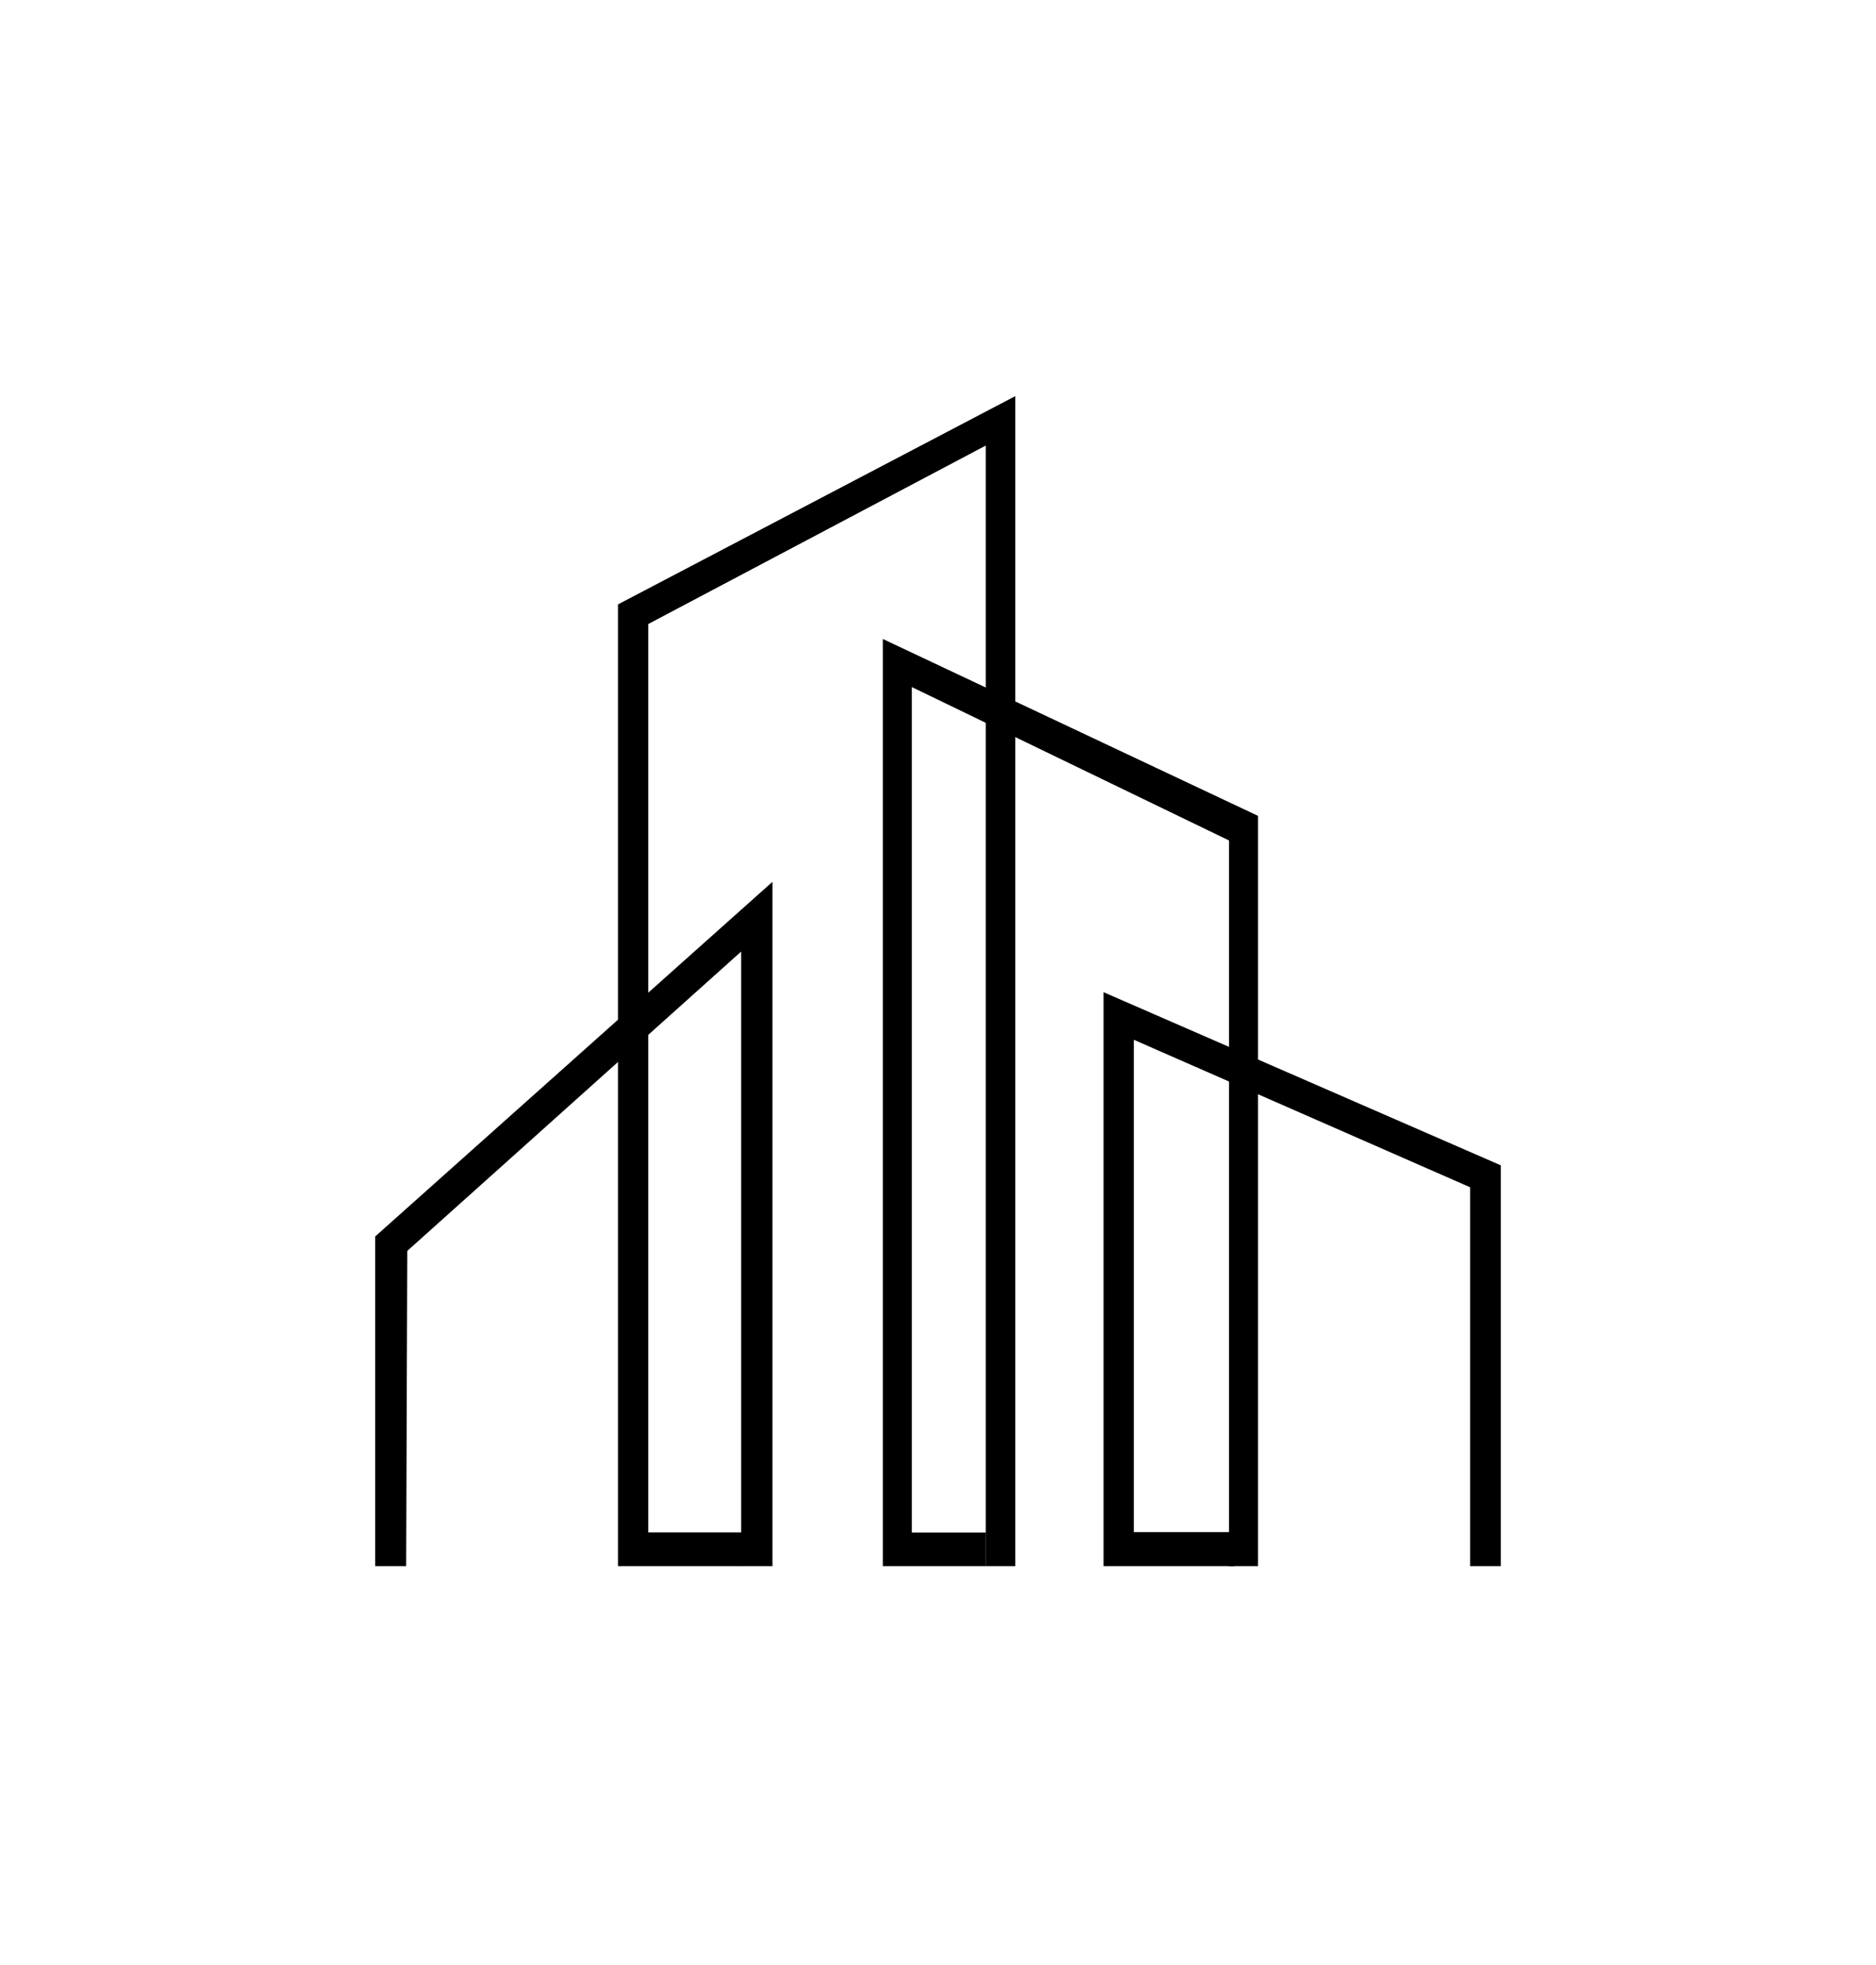 <?xml version="1.0" encoding="UTF-8"?> <svg xmlns="http://www.w3.org/2000/svg" width="85" height="89" viewBox="0 0 85 89" fill="none"><path d="M17 70.945V56.01L35 39.945V70.945H33.581V43.105L18.453 56.665L18.403 70.945H17Z" fill="#040707" style="fill:#040707;fill:color(display-p3 0.016 0.028 0.028);fill-opacity:1;"></path><path d="M33.598 69.414V70.945H28V27.379L46 17.945V70.945H44.662V20.184L29.371 28.268V69.414H33.598Z" fill="#040707" style="fill:#040707;fill:color(display-p3 0.016 0.028 0.028);fill-opacity:1;"></path><path d="M44.665 69.421V69.552V70.945H40V28.945L57 36.958V70.945H55.685V38.072L41.315 31.124V69.421H44.665Z" fill="#040707" style="fill:#040707;fill:color(display-p3 0.016 0.028 0.028);fill-opacity:1;"></path><path d="M50 70.945V44.945L68 52.788V70.945H66.612V53.783L51.372 47.1V69.403H55.922V70.945H50Z" fill="#040707" style="fill:#040707;fill:color(display-p3 0.016 0.028 0.028);fill-opacity:1;"></path></svg> 